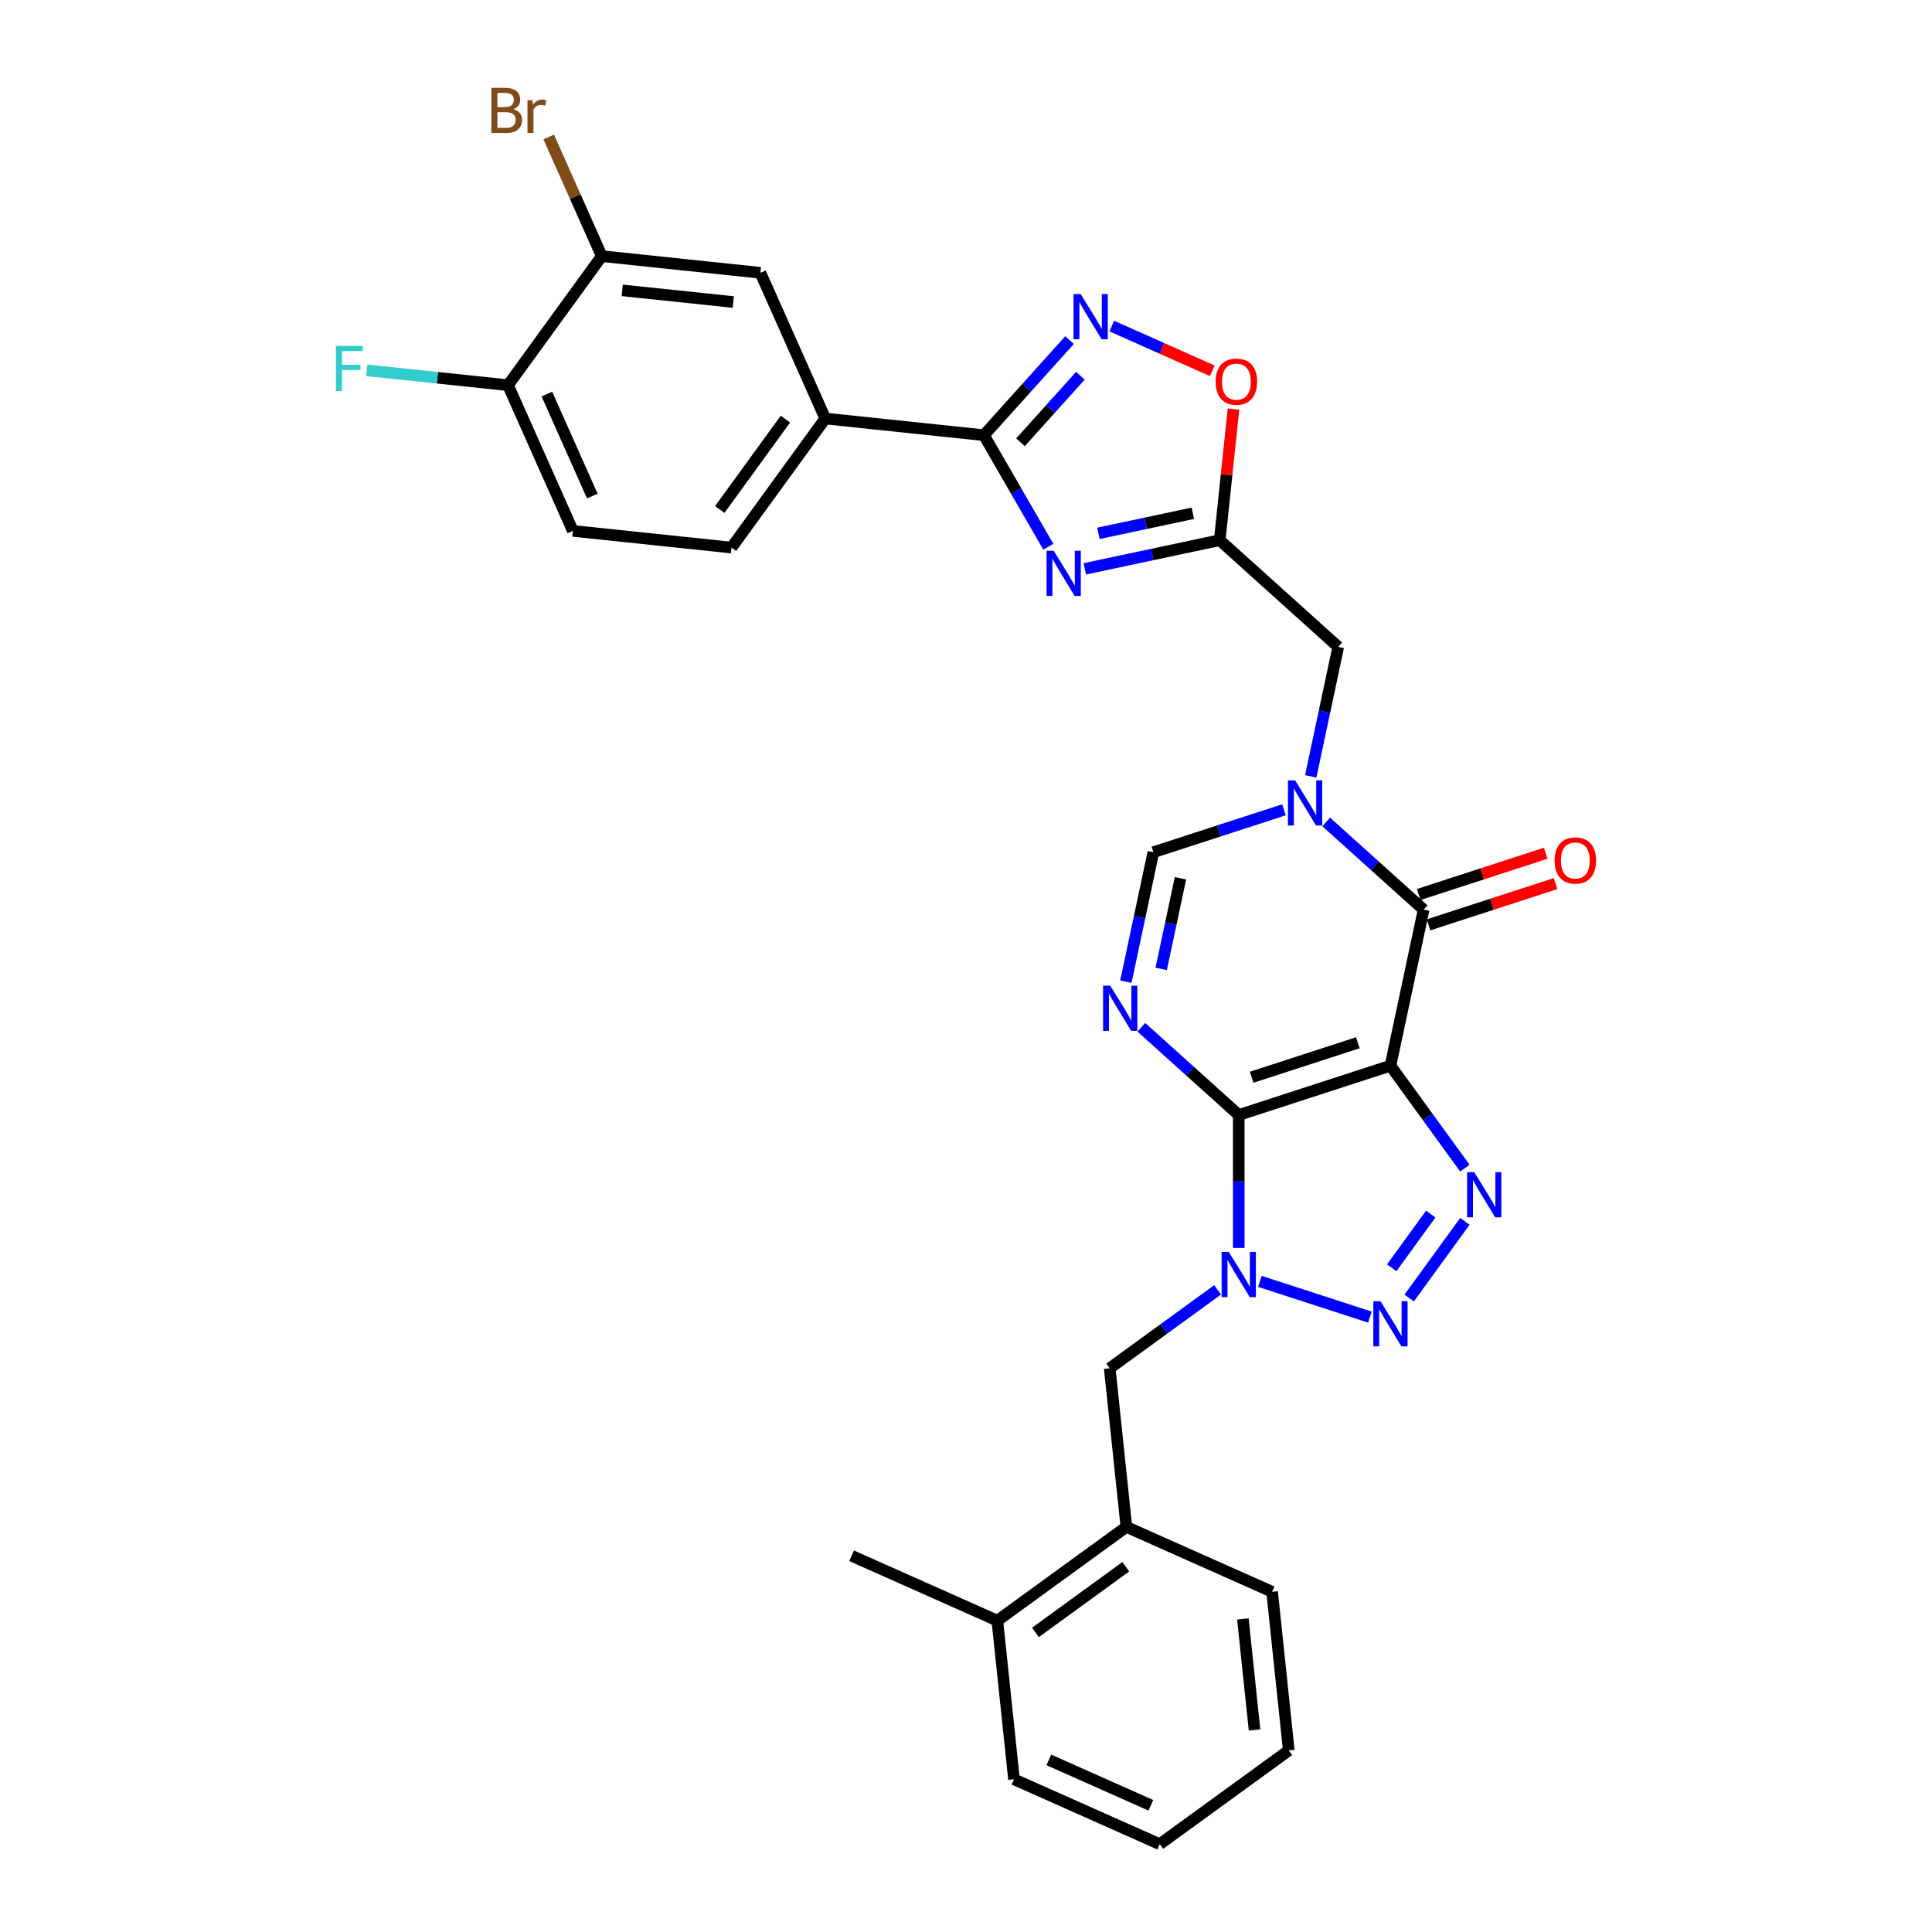 <?xml version='1.0' encoding='iso-8859-1'?>
<svg version='1.1' baseProfile='full'
              xmlns='http://www.w3.org/2000/svg'
                      xmlns:rdkit='http://www.rdkit.org/xml'
                      xmlns:xlink='http://www.w3.org/1999/xlink'
                  xml:space='preserve'
width='1000px' height='1000px' viewBox='0 0 1000 1000'>
<!-- END OF HEADER -->
<rect style='opacity:1.0;fill:#FFFFFF;stroke:none' width='1000' height='1000' x='0' y='0'> </rect>
<path class='bond-0' d='M 641.176,577.118 L 719.699,551.604' style='fill:none;fill-rule:evenodd;stroke:#000000;stroke-width:6px;stroke-linecap:butt;stroke-linejoin:miter;stroke-opacity:1' />
<path class='bond-0' d='M 647.852,557.586 L 702.818,539.727' style='fill:none;fill-rule:evenodd;stroke:#000000;stroke-width:6px;stroke-linecap:butt;stroke-linejoin:miter;stroke-opacity:1' />
<path class='bond-1' d='M 641.176,577.118 L 641.176,611.522' style='fill:none;fill-rule:evenodd;stroke:#000000;stroke-width:6px;stroke-linecap:butt;stroke-linejoin:miter;stroke-opacity:1' />
<path class='bond-1' d='M 641.176,611.522 L 641.176,645.927' style='fill:none;fill-rule:evenodd;stroke:#0000FF;stroke-width:6px;stroke-linecap:butt;stroke-linejoin:miter;stroke-opacity:1' />
<path class='bond-2' d='M 641.176,577.118 L 615.964,554.416' style='fill:none;fill-rule:evenodd;stroke:#000000;stroke-width:6px;stroke-linecap:butt;stroke-linejoin:miter;stroke-opacity:1' />
<path class='bond-2' d='M 615.964,554.416 L 590.751,531.715' style='fill:none;fill-rule:evenodd;stroke:#0000FF;stroke-width:6px;stroke-linecap:butt;stroke-linejoin:miter;stroke-opacity:1' />
<path class='bond-3' d='M 719.699,551.604 L 738.967,578.125' style='fill:none;fill-rule:evenodd;stroke:#000000;stroke-width:6px;stroke-linecap:butt;stroke-linejoin:miter;stroke-opacity:1' />
<path class='bond-3' d='M 738.967,578.125 L 758.235,604.645' style='fill:none;fill-rule:evenodd;stroke:#0000FF;stroke-width:6px;stroke-linecap:butt;stroke-linejoin:miter;stroke-opacity:1' />
<path class='bond-5' d='M 719.699,551.604 L 736.865,470.845' style='fill:none;fill-rule:evenodd;stroke:#000000;stroke-width:6px;stroke-linecap:butt;stroke-linejoin:miter;stroke-opacity:1' />
<path class='bond-4' d='M 652.108,663.233 L 709.055,681.737' style='fill:none;fill-rule:evenodd;stroke:#0000FF;stroke-width:6px;stroke-linecap:butt;stroke-linejoin:miter;stroke-opacity:1' />
<path class='bond-13' d='M 630.245,667.624 L 602.313,687.918' style='fill:none;fill-rule:evenodd;stroke:#0000FF;stroke-width:6px;stroke-linecap:butt;stroke-linejoin:miter;stroke-opacity:1' />
<path class='bond-13' d='M 602.313,687.918 L 574.381,708.211' style='fill:none;fill-rule:evenodd;stroke:#000000;stroke-width:6px;stroke-linecap:butt;stroke-linejoin:miter;stroke-opacity:1' />
<path class='bond-11' d='M 582.743,508.117 L 589.865,474.615' style='fill:none;fill-rule:evenodd;stroke:#0000FF;stroke-width:6px;stroke-linecap:butt;stroke-linejoin:miter;stroke-opacity:1' />
<path class='bond-11' d='M 589.865,474.615 L 596.986,441.113' style='fill:none;fill-rule:evenodd;stroke:#000000;stroke-width:6px;stroke-linecap:butt;stroke-linejoin:miter;stroke-opacity:1' />
<path class='bond-11' d='M 601.032,501.499 L 606.016,478.048' style='fill:none;fill-rule:evenodd;stroke:#0000FF;stroke-width:6px;stroke-linecap:butt;stroke-linejoin:miter;stroke-opacity:1' />
<path class='bond-11' d='M 606.016,478.048 L 611.001,454.596' style='fill:none;fill-rule:evenodd;stroke:#000000;stroke-width:6px;stroke-linecap:butt;stroke-linejoin:miter;stroke-opacity:1' />
<path class='bond-31' d='M 758.235,632.155 L 729.384,671.865' style='fill:none;fill-rule:evenodd;stroke:#0000FF;stroke-width:6px;stroke-linecap:butt;stroke-linejoin:miter;stroke-opacity:1' />
<path class='bond-31' d='M 740.548,628.405 L 720.353,656.203' style='fill:none;fill-rule:evenodd;stroke:#0000FF;stroke-width:6px;stroke-linecap:butt;stroke-linejoin:miter;stroke-opacity:1' />
<path class='bond-19' d='M 739.416,478.697 L 772.279,468.019' style='fill:none;fill-rule:evenodd;stroke:#000000;stroke-width:6px;stroke-linecap:butt;stroke-linejoin:miter;stroke-opacity:1' />
<path class='bond-19' d='M 772.279,468.019 L 805.142,457.342' style='fill:none;fill-rule:evenodd;stroke:#FF0000;stroke-width:6px;stroke-linecap:butt;stroke-linejoin:miter;stroke-opacity:1' />
<path class='bond-19' d='M 734.314,462.993 L 767.176,452.315' style='fill:none;fill-rule:evenodd;stroke:#000000;stroke-width:6px;stroke-linecap:butt;stroke-linejoin:miter;stroke-opacity:1' />
<path class='bond-19' d='M 767.176,452.315 L 800.039,441.637' style='fill:none;fill-rule:evenodd;stroke:#FF0000;stroke-width:6px;stroke-linecap:butt;stroke-linejoin:miter;stroke-opacity:1' />
<path class='bond-32' d='M 736.865,470.845 L 711.652,448.143' style='fill:none;fill-rule:evenodd;stroke:#000000;stroke-width:6px;stroke-linecap:butt;stroke-linejoin:miter;stroke-opacity:1' />
<path class='bond-32' d='M 711.652,448.143 L 686.44,425.442' style='fill:none;fill-rule:evenodd;stroke:#0000FF;stroke-width:6px;stroke-linecap:butt;stroke-linejoin:miter;stroke-opacity:1' />
<path class='bond-6' d='M 664.577,419.151 L 630.781,430.132' style='fill:none;fill-rule:evenodd;stroke:#0000FF;stroke-width:6px;stroke-linecap:butt;stroke-linejoin:miter;stroke-opacity:1' />
<path class='bond-6' d='M 630.781,430.132 L 596.986,441.113' style='fill:none;fill-rule:evenodd;stroke:#000000;stroke-width:6px;stroke-linecap:butt;stroke-linejoin:miter;stroke-opacity:1' />
<path class='bond-14' d='M 678.432,401.844 L 685.553,368.342' style='fill:none;fill-rule:evenodd;stroke:#0000FF;stroke-width:6px;stroke-linecap:butt;stroke-linejoin:miter;stroke-opacity:1' />
<path class='bond-14' d='M 685.553,368.342 L 692.674,334.84' style='fill:none;fill-rule:evenodd;stroke:#000000;stroke-width:6px;stroke-linecap:butt;stroke-linejoin:miter;stroke-opacity:1' />
<path class='bond-7' d='M 561.49,294.436 L 596.404,287.015' style='fill:none;fill-rule:evenodd;stroke:#0000FF;stroke-width:6px;stroke-linecap:butt;stroke-linejoin:miter;stroke-opacity:1' />
<path class='bond-7' d='M 596.404,287.015 L 631.318,279.594' style='fill:none;fill-rule:evenodd;stroke:#000000;stroke-width:6px;stroke-linecap:butt;stroke-linejoin:miter;stroke-opacity:1' />
<path class='bond-7' d='M 568.531,276.058 L 592.97,270.863' style='fill:none;fill-rule:evenodd;stroke:#0000FF;stroke-width:6px;stroke-linecap:butt;stroke-linejoin:miter;stroke-opacity:1' />
<path class='bond-7' d='M 592.97,270.863 L 617.41,265.668' style='fill:none;fill-rule:evenodd;stroke:#000000;stroke-width:6px;stroke-linecap:butt;stroke-linejoin:miter;stroke-opacity:1' />
<path class='bond-8' d='M 542.617,283.005 L 525.946,254.131' style='fill:none;fill-rule:evenodd;stroke:#0000FF;stroke-width:6px;stroke-linecap:butt;stroke-linejoin:miter;stroke-opacity:1' />
<path class='bond-8' d='M 525.946,254.131 L 509.276,225.257' style='fill:none;fill-rule:evenodd;stroke:#000000;stroke-width:6px;stroke-linecap:butt;stroke-linejoin:miter;stroke-opacity:1' />
<path class='bond-15' d='M 509.276,225.257 L 427.165,216.627' style='fill:none;fill-rule:evenodd;stroke:#000000;stroke-width:6px;stroke-linecap:butt;stroke-linejoin:miter;stroke-opacity:1' />
<path class='bond-34' d='M 509.276,225.257 L 531.433,200.649' style='fill:none;fill-rule:evenodd;stroke:#000000;stroke-width:6px;stroke-linecap:butt;stroke-linejoin:miter;stroke-opacity:1' />
<path class='bond-34' d='M 531.433,200.649 L 553.591,176.041' style='fill:none;fill-rule:evenodd;stroke:#0000FF;stroke-width:6px;stroke-linecap:butt;stroke-linejoin:miter;stroke-opacity:1' />
<path class='bond-34' d='M 528.195,228.924 L 543.705,211.698' style='fill:none;fill-rule:evenodd;stroke:#000000;stroke-width:6px;stroke-linecap:butt;stroke-linejoin:miter;stroke-opacity:1' />
<path class='bond-34' d='M 543.705,211.698 L 559.215,194.473' style='fill:none;fill-rule:evenodd;stroke:#0000FF;stroke-width:6px;stroke-linecap:butt;stroke-linejoin:miter;stroke-opacity:1' />
<path class='bond-9' d='M 631.318,279.594 L 692.674,334.84' style='fill:none;fill-rule:evenodd;stroke:#000000;stroke-width:6px;stroke-linecap:butt;stroke-linejoin:miter;stroke-opacity:1' />
<path class='bond-12' d='M 631.318,279.594 L 634.884,245.663' style='fill:none;fill-rule:evenodd;stroke:#000000;stroke-width:6px;stroke-linecap:butt;stroke-linejoin:miter;stroke-opacity:1' />
<path class='bond-12' d='M 634.884,245.663 L 638.45,211.733' style='fill:none;fill-rule:evenodd;stroke:#FF0000;stroke-width:6px;stroke-linecap:butt;stroke-linejoin:miter;stroke-opacity:1' />
<path class='bond-10' d='M 575.454,168.768 L 601.452,180.343' style='fill:none;fill-rule:evenodd;stroke:#0000FF;stroke-width:6px;stroke-linecap:butt;stroke-linejoin:miter;stroke-opacity:1' />
<path class='bond-10' d='M 601.452,180.343 L 627.45,191.918' style='fill:none;fill-rule:evenodd;stroke:#FF0000;stroke-width:6px;stroke-linecap:butt;stroke-linejoin:miter;stroke-opacity:1' />
<path class='bond-18' d='M 574.381,708.211 L 583.011,790.323' style='fill:none;fill-rule:evenodd;stroke:#000000;stroke-width:6px;stroke-linecap:butt;stroke-linejoin:miter;stroke-opacity:1' />
<path class='bond-17' d='M 427.165,216.627 L 393.583,141.201' style='fill:none;fill-rule:evenodd;stroke:#000000;stroke-width:6px;stroke-linecap:butt;stroke-linejoin:miter;stroke-opacity:1' />
<path class='bond-21' d='M 427.165,216.627 L 378.635,283.423' style='fill:none;fill-rule:evenodd;stroke:#000000;stroke-width:6px;stroke-linecap:butt;stroke-linejoin:miter;stroke-opacity:1' />
<path class='bond-21' d='M 406.526,216.941 L 372.556,263.697' style='fill:none;fill-rule:evenodd;stroke:#000000;stroke-width:6px;stroke-linecap:butt;stroke-linejoin:miter;stroke-opacity:1' />
<path class='bond-16' d='M 311.472,132.571 L 393.583,141.201' style='fill:none;fill-rule:evenodd;stroke:#000000;stroke-width:6px;stroke-linecap:butt;stroke-linejoin:miter;stroke-opacity:1' />
<path class='bond-16' d='M 322.062,150.288 L 379.54,156.329' style='fill:none;fill-rule:evenodd;stroke:#000000;stroke-width:6px;stroke-linecap:butt;stroke-linejoin:miter;stroke-opacity:1' />
<path class='bond-24' d='M 311.472,132.571 L 297.743,101.736' style='fill:none;fill-rule:evenodd;stroke:#000000;stroke-width:6px;stroke-linecap:butt;stroke-linejoin:miter;stroke-opacity:1' />
<path class='bond-24' d='M 297.743,101.736 L 284.014,70.901' style='fill:none;fill-rule:evenodd;stroke:#7F4C19;stroke-width:6px;stroke-linecap:butt;stroke-linejoin:miter;stroke-opacity:1' />
<path class='bond-35' d='M 311.472,132.571 L 262.942,199.367' style='fill:none;fill-rule:evenodd;stroke:#000000;stroke-width:6px;stroke-linecap:butt;stroke-linejoin:miter;stroke-opacity:1' />
<path class='bond-22' d='M 583.011,790.323 L 516.216,838.852' style='fill:none;fill-rule:evenodd;stroke:#000000;stroke-width:6px;stroke-linecap:butt;stroke-linejoin:miter;stroke-opacity:1' />
<path class='bond-22' d='M 582.698,810.961 L 535.941,844.932' style='fill:none;fill-rule:evenodd;stroke:#000000;stroke-width:6px;stroke-linecap:butt;stroke-linejoin:miter;stroke-opacity:1' />
<path class='bond-26' d='M 583.011,790.323 L 658.437,823.904' style='fill:none;fill-rule:evenodd;stroke:#000000;stroke-width:6px;stroke-linecap:butt;stroke-linejoin:miter;stroke-opacity:1' />
<path class='bond-20' d='M 262.942,199.367 L 296.524,274.792' style='fill:none;fill-rule:evenodd;stroke:#000000;stroke-width:6px;stroke-linecap:butt;stroke-linejoin:miter;stroke-opacity:1' />
<path class='bond-20' d='M 283.065,203.964 L 306.572,256.762' style='fill:none;fill-rule:evenodd;stroke:#000000;stroke-width:6px;stroke-linecap:butt;stroke-linejoin:miter;stroke-opacity:1' />
<path class='bond-25' d='M 262.942,199.367 L 226.394,195.525' style='fill:none;fill-rule:evenodd;stroke:#000000;stroke-width:6px;stroke-linecap:butt;stroke-linejoin:miter;stroke-opacity:1' />
<path class='bond-25' d='M 226.394,195.525 L 189.847,191.684' style='fill:none;fill-rule:evenodd;stroke:#33CCCC;stroke-width:6px;stroke-linecap:butt;stroke-linejoin:miter;stroke-opacity:1' />
<path class='bond-23' d='M 378.635,283.423 L 296.524,274.792' style='fill:none;fill-rule:evenodd;stroke:#000000;stroke-width:6px;stroke-linecap:butt;stroke-linejoin:miter;stroke-opacity:1' />
<path class='bond-27' d='M 516.216,838.852 L 440.79,805.271' style='fill:none;fill-rule:evenodd;stroke:#000000;stroke-width:6px;stroke-linecap:butt;stroke-linejoin:miter;stroke-opacity:1' />
<path class='bond-28' d='M 516.216,838.852 L 524.846,920.964' style='fill:none;fill-rule:evenodd;stroke:#000000;stroke-width:6px;stroke-linecap:butt;stroke-linejoin:miter;stroke-opacity:1' />
<path class='bond-29' d='M 658.437,823.904 L 667.067,906.016' style='fill:none;fill-rule:evenodd;stroke:#000000;stroke-width:6px;stroke-linecap:butt;stroke-linejoin:miter;stroke-opacity:1' />
<path class='bond-29' d='M 643.309,837.947 L 649.35,895.425' style='fill:none;fill-rule:evenodd;stroke:#000000;stroke-width:6px;stroke-linecap:butt;stroke-linejoin:miter;stroke-opacity:1' />
<path class='bond-33' d='M 524.846,920.964 L 600.272,954.545' style='fill:none;fill-rule:evenodd;stroke:#000000;stroke-width:6px;stroke-linecap:butt;stroke-linejoin:miter;stroke-opacity:1' />
<path class='bond-33' d='M 542.876,910.916 L 595.674,934.423' style='fill:none;fill-rule:evenodd;stroke:#000000;stroke-width:6px;stroke-linecap:butt;stroke-linejoin:miter;stroke-opacity:1' />
<path class='bond-30' d='M 667.067,906.016 L 600.272,954.545' style='fill:none;fill-rule:evenodd;stroke:#000000;stroke-width:6px;stroke-linecap:butt;stroke-linejoin:miter;stroke-opacity:1' />
<path  class='atom-2' d='M 636.008 647.991
L 643.67 660.375
Q 644.429 661.597, 645.651 663.81
Q 646.873 666.022, 646.939 666.155
L 646.939 647.991
L 650.044 647.991
L 650.044 671.373
L 646.84 671.373
L 638.617 657.832
Q 637.659 656.247, 636.635 654.431
Q 635.645 652.614, 635.347 652.053
L 635.347 671.373
L 632.309 671.373
L 632.309 647.991
L 636.008 647.991
' fill='#0000FF'/>
<path  class='atom-3' d='M 574.651 510.181
L 582.313 522.566
Q 583.073 523.788, 584.295 526
Q 585.517 528.213, 585.583 528.345
L 585.583 510.181
L 588.687 510.181
L 588.687 533.563
L 585.484 533.563
L 577.26 520.023
Q 576.302 518.437, 575.279 516.621
Q 574.288 514.805, 573.991 514.243
L 573.991 533.563
L 570.952 533.563
L 570.952 510.181
L 574.651 510.181
' fill='#0000FF'/>
<path  class='atom-4' d='M 763.06 606.709
L 770.722 619.093
Q 771.482 620.315, 772.704 622.528
Q 773.926 624.741, 773.992 624.873
L 773.992 606.709
L 777.096 606.709
L 777.096 630.091
L 773.893 630.091
L 765.669 616.55
Q 764.712 614.965, 763.688 613.149
Q 762.697 611.332, 762.4 610.771
L 762.4 630.091
L 759.362 630.091
L 759.362 606.709
L 763.06 606.709
' fill='#0000FF'/>
<path  class='atom-5' d='M 714.531 673.504
L 722.193 685.889
Q 722.952 687.111, 724.174 689.323
Q 725.396 691.536, 725.462 691.668
L 725.462 673.504
L 728.567 673.504
L 728.567 696.886
L 725.363 696.886
L 717.14 683.346
Q 716.182 681.761, 715.158 679.944
Q 714.167 678.128, 713.87 677.566
L 713.87 696.886
L 710.832 696.886
L 710.832 673.504
L 714.531 673.504
' fill='#0000FF'/>
<path  class='atom-7' d='M 670.34 403.908
L 678.002 416.293
Q 678.761 417.515, 679.983 419.727
Q 681.205 421.94, 681.271 422.072
L 681.271 403.908
L 684.376 403.908
L 684.376 427.29
L 681.172 427.29
L 672.949 413.75
Q 671.991 412.164, 670.967 410.348
Q 669.977 408.532, 669.679 407.97
L 669.679 427.29
L 666.641 427.29
L 666.641 403.908
L 670.34 403.908
' fill='#0000FF'/>
<path  class='atom-8' d='M 545.39 285.069
L 553.052 297.453
Q 553.811 298.675, 555.033 300.888
Q 556.255 303.101, 556.321 303.233
L 556.321 285.069
L 559.425 285.069
L 559.425 308.451
L 556.222 308.451
L 547.999 294.91
Q 547.041 293.325, 546.017 291.509
Q 545.026 289.692, 544.729 289.131
L 544.729 308.451
L 541.691 308.451
L 541.691 285.069
L 545.39 285.069
' fill='#0000FF'/>
<path  class='atom-11' d='M 559.354 152.21
L 567.016 164.594
Q 567.775 165.816, 568.997 168.029
Q 570.219 170.242, 570.285 170.374
L 570.285 152.21
L 573.389 152.21
L 573.389 175.592
L 570.186 175.592
L 561.963 162.051
Q 561.005 160.466, 559.981 158.65
Q 558.99 156.833, 558.693 156.272
L 558.693 175.592
L 555.655 175.592
L 555.655 152.21
L 559.354 152.21
' fill='#0000FF'/>
<path  class='atom-13' d='M 629.215 197.548
Q 629.215 191.934, 631.989 188.797
Q 634.763 185.659, 639.948 185.659
Q 645.133 185.659, 647.907 188.797
Q 650.681 191.934, 650.681 197.548
Q 650.681 203.229, 647.874 206.465
Q 645.067 209.669, 639.948 209.669
Q 634.796 209.669, 631.989 206.465
Q 629.215 203.262, 629.215 197.548
M 639.948 207.027
Q 643.515 207.027, 645.43 204.649
Q 647.379 202.238, 647.379 197.548
Q 647.379 192.958, 645.43 190.646
Q 643.515 188.301, 639.948 188.301
Q 636.381 188.301, 634.433 190.613
Q 632.517 192.925, 632.517 197.548
Q 632.517 202.271, 634.433 204.649
Q 636.381 207.027, 639.948 207.027
' fill='#FF0000'/>
<path  class='atom-20' d='M 804.655 445.397
Q 804.655 439.783, 807.429 436.646
Q 810.203 433.508, 815.388 433.508
Q 820.573 433.508, 823.347 436.646
Q 826.121 439.783, 826.121 445.397
Q 826.121 451.078, 823.314 454.314
Q 820.507 457.518, 815.388 457.518
Q 810.236 457.518, 807.429 454.314
Q 804.655 451.111, 804.655 445.397
M 815.388 454.876
Q 818.955 454.876, 820.87 452.498
Q 822.819 450.087, 822.819 445.397
Q 822.819 440.807, 820.87 438.495
Q 818.955 436.15, 815.388 436.15
Q 811.821 436.15, 809.873 438.462
Q 807.957 440.774, 807.957 445.397
Q 807.957 450.12, 809.873 452.498
Q 811.821 454.876, 815.388 454.876
' fill='#FF0000'/>
<path  class='atom-25' d='M 265.687 56.551
Q 267.933 57.179, 269.056 58.566
Q 270.212 59.92, 270.212 61.934
Q 270.212 65.171, 268.131 67.02
Q 266.084 68.837, 262.187 68.837
L 254.326 68.837
L 254.326 45.455
L 261.229 45.455
Q 265.225 45.455, 267.239 47.073
Q 269.254 48.691, 269.254 51.663
Q 269.254 55.197, 265.687 56.551
M 257.464 48.097
L 257.464 55.428
L 261.229 55.428
Q 263.541 55.428, 264.73 54.504
Q 265.951 53.546, 265.951 51.663
Q 265.951 48.097, 261.229 48.097
L 257.464 48.097
M 262.187 66.195
Q 264.465 66.195, 265.687 65.105
Q 266.909 64.015, 266.909 61.934
Q 266.909 60.019, 265.555 59.061
Q 264.234 58.07, 261.691 58.07
L 257.464 58.07
L 257.464 66.195
L 262.187 66.195
' fill='#7F4C19'/>
<path  class='atom-25' d='M 275.529 51.861
L 275.892 54.206
Q 277.675 51.564, 280.582 51.564
Q 281.506 51.564, 282.761 51.895
L 282.266 54.669
Q 280.846 54.338, 280.053 54.338
Q 278.666 54.338, 277.742 54.9
Q 276.85 55.428, 276.123 56.716
L 276.123 68.837
L 273.019 68.837
L 273.019 51.861
L 275.529 51.861
' fill='#7F4C19'/>
<path  class='atom-26' d='M 173.879 179.045
L 187.783 179.045
L 187.783 181.72
L 177.016 181.72
L 177.016 188.821
L 186.594 188.821
L 186.594 191.529
L 177.016 191.529
L 177.016 202.427
L 173.879 202.427
L 173.879 179.045
' fill='#33CCCC'/>
</svg>
